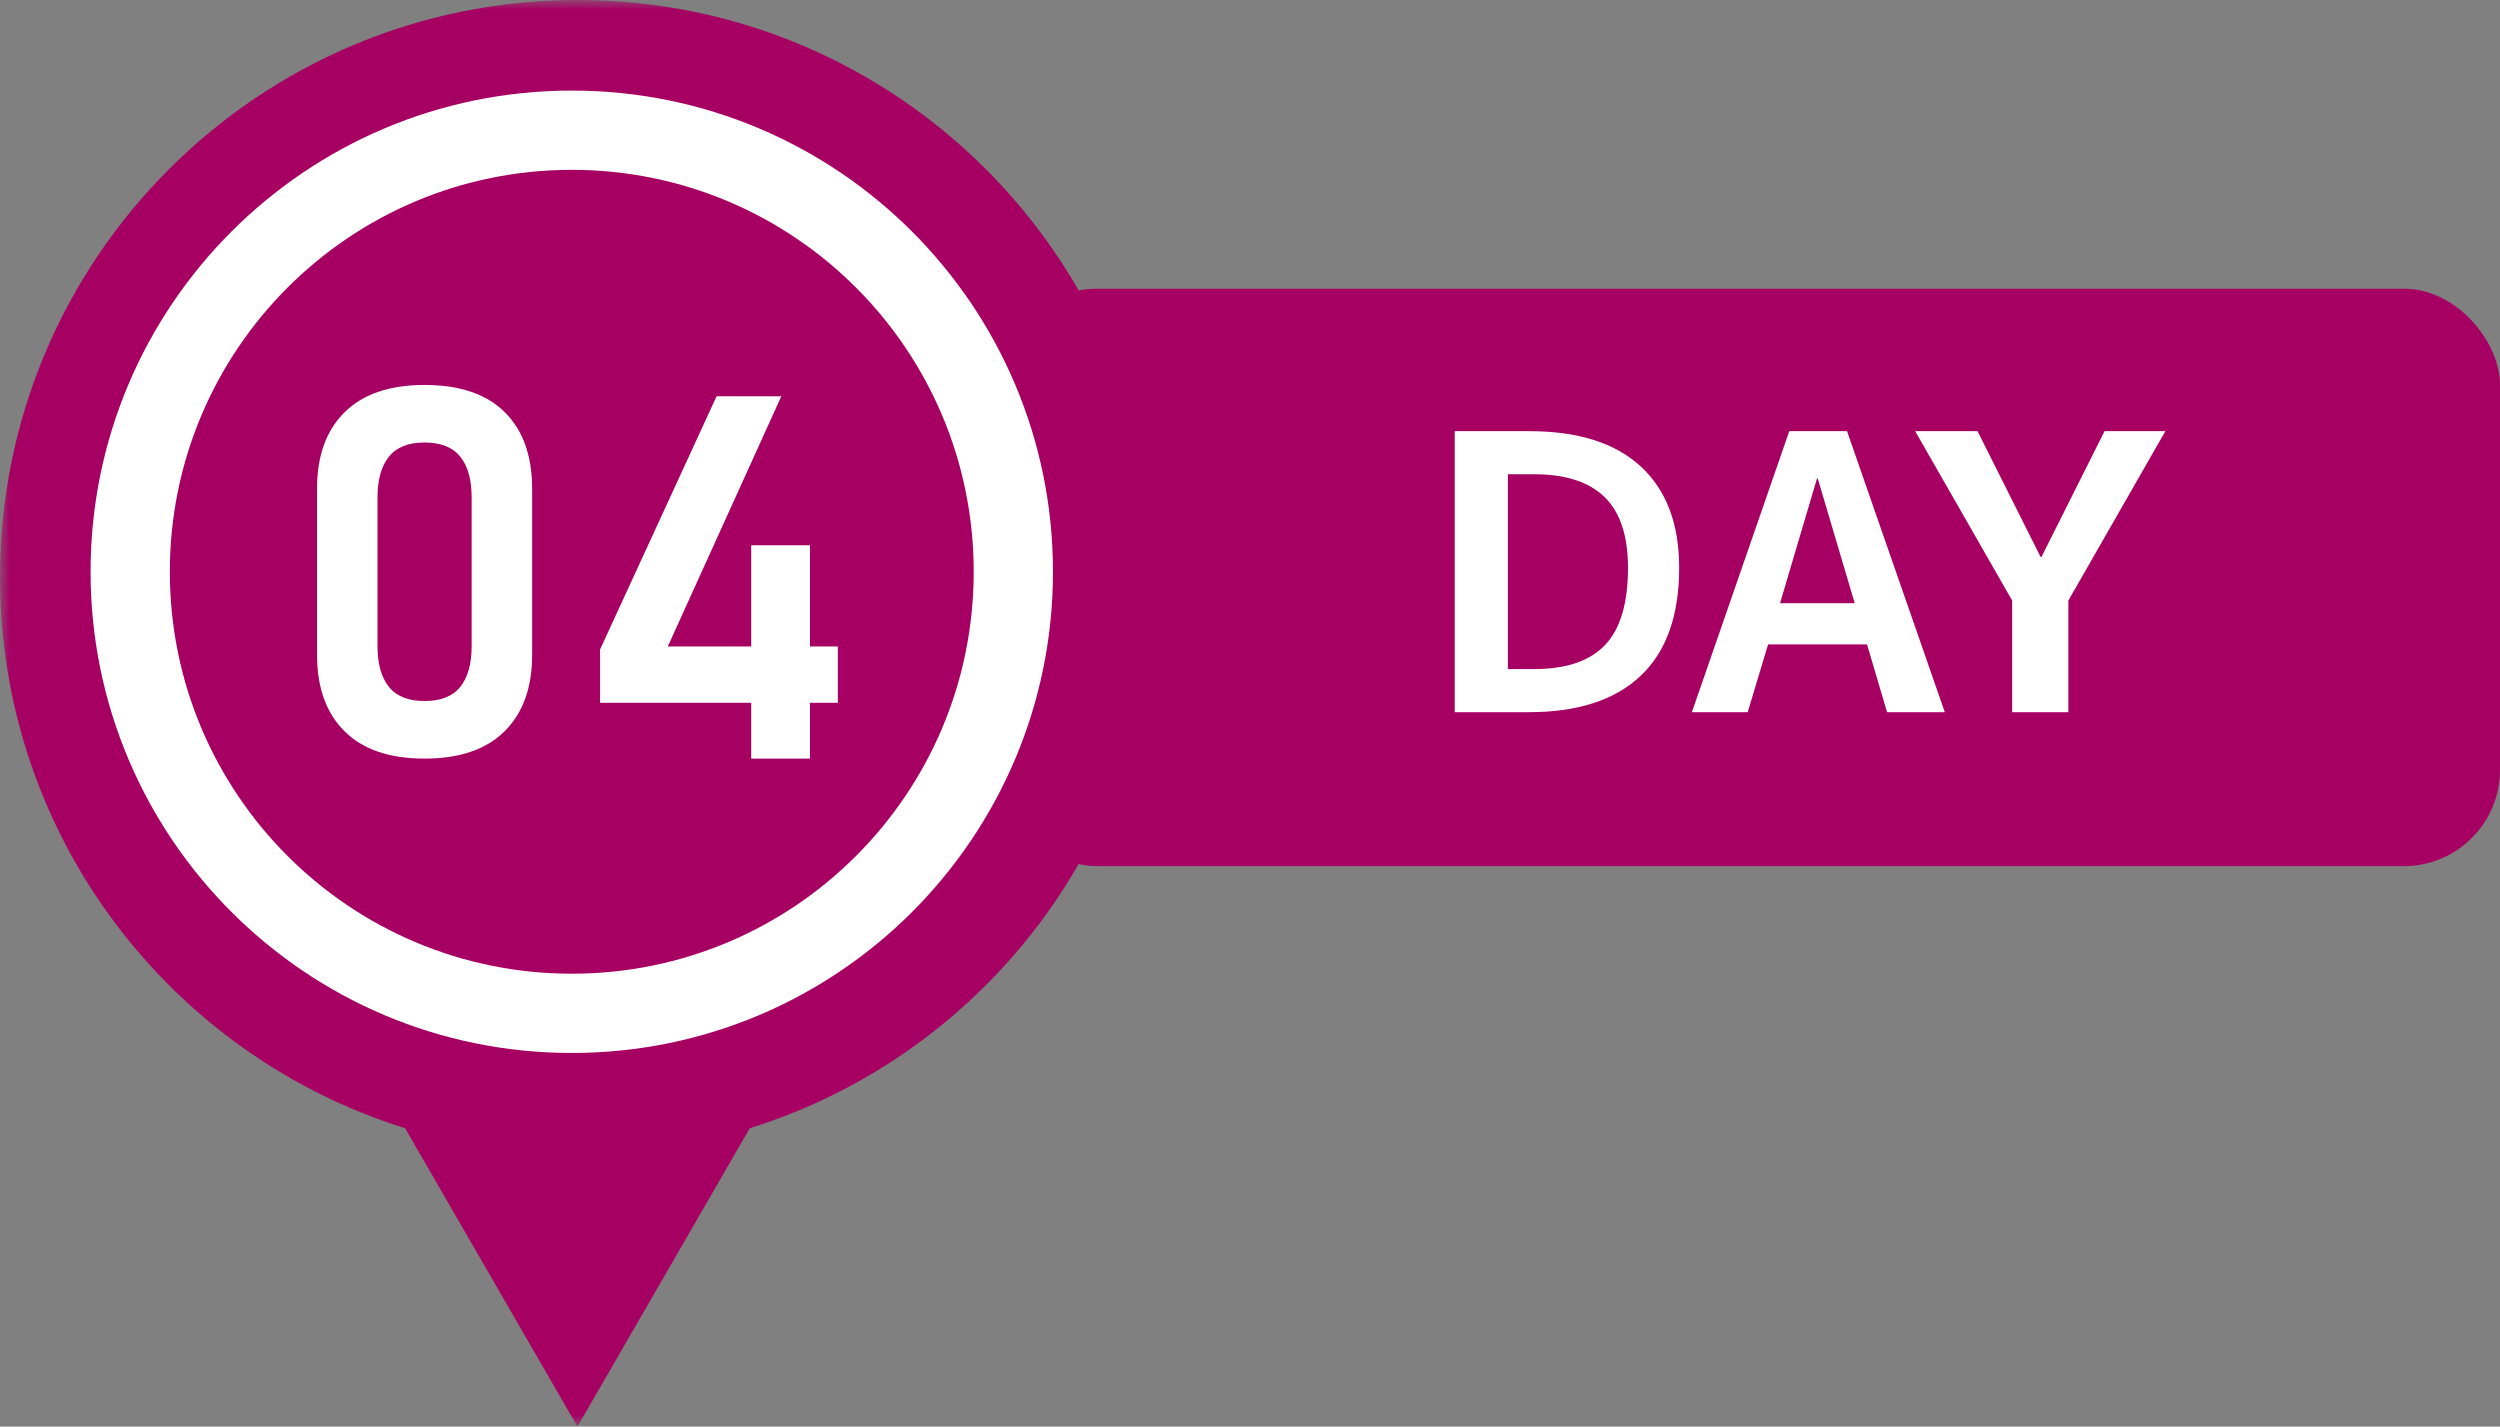 
<svg width="129.885px" height="74.118px" viewBox="0 0 129.885 74.118" version="1.1" xmlns="http://www.w3.org/2000/svg" xmlns:xlink="http://www.w3.org/1999/xlink">
	<rect x="0" y="0" width="129.885" height="74.118" fill="#808080" stroke="none"/>
	<defs>
		<polygon id="path-0659_er0v0-1" points="0 0 60 0 60 74.118 0 74.118"></polygon>
	</defs>
	<g id="HP---EN" stroke="none" stroke-width="1" fill="none" fill-rule="evenodd">
		<g id="Desktop---Tour-PDP---New" transform="translate(-426, -3746)">
			<rect id="Rectangle-Copy-9" fill="#A70063" x="478" y="3761" width="77.885" height="30" rx="5"></rect>
			<g id="DAY-Copy-3" transform="translate(501.58, 3768.4)" fill="#FFFFFF" fill-rule="nonzero">
				<path d="M11.66,7.1 C11.66,9.58 10.993,11.45 9.66,12.71 C8.327,13.97 6.393,14.6 3.86,14.6 L0,14.6 L0,0 L3.86,0 C6.407,0 8.343,0.613 9.67,1.84 C10.997,3.067 11.66,4.82 11.66,7.1 Z M9,7.1 C9,5.433 8.593,4.207 7.78,3.42 C6.967,2.633 5.753,2.24 4.14,2.24 L2.76,2.24 L2.76,12.36 L4.14,12.36 C5.793,12.36 7.017,11.943 7.81,11.11 C8.603,10.277 9,8.94 9,7.1 Z" id="Shape"></path>
				<path d="M12.32,14.6 L17.38,0 L20.38,0 L25.46,14.6 L22.46,14.6 L21.42,11.08 L16.28,11.08 L15.22,14.6 L12.32,14.6 Z M16.9,8.94 L20.78,8.94 L18.86,2.46 L18.82,2.46 L16.9,8.94 Z" id="Shape"></path>
				<polygon id="Path" points="27.16 0 30.44 6.54 30.48 6.54 33.76 0 36.92 0 31.88 8.8 31.88 14.6 28.96 14.6 28.96 8.8 23.92 0"></polygon>
			</g>
			<g id="Group-12" transform="translate(426, 3746)">
				<g id="Group-3">
					<mask id="mask-0659_er0v0-2" fill="white">
						<use xlink:href="#path-0659_er0v0-1"></use>
					</mask>
					<g id="Clip-2"></g>
					<path d="M60,29.987 C60,43.431 51.149,54.809 38.954,58.615 L30,74.118 L21.046,58.615 C8.851,54.809 0,43.431 0,29.987 C0,13.426 13.432,0 30,0 C46.568,0 60,13.426 60,29.987" id="Fill-1" fill="#A70063" mask="url(#mask-0659_er0v0-2)"></path>
				</g>
				<path d="M54.706,29.706 C54.706,43.513 43.513,54.706 29.706,54.706 C15.899,54.706 4.706,43.513 4.706,29.706 C4.706,15.899 15.899,4.706 29.706,4.706 C43.513,4.706 54.706,15.899 54.706,29.706" id="Fill-4" fill="#FFFFFF"></path>
				<path d="M50.588,29.706 C50.588,41.239 41.239,50.588 29.706,50.588 C18.173,50.588 8.824,41.239 8.824,29.706 C8.824,18.173 18.173,8.824 29.706,8.824 C41.239,8.824 50.588,18.173 50.588,29.706" id="Fill-6" fill="#A70063"></path>
				<path d="M23.913,35.685 C24.307,35.193 24.504,34.486 24.504,33.563 L24.504,25.848 C24.504,24.926 24.307,24.219 23.913,23.727 C23.518,23.235 22.9,22.989 22.059,22.989 C21.217,22.989 20.599,23.235 20.205,23.727 C19.81,24.219 19.613,24.926 19.613,25.848 L19.613,33.563 C19.613,34.486 19.81,35.193 20.205,35.685 C20.599,36.177 21.217,36.422 22.059,36.422 C22.9,36.422 23.518,36.177 23.913,35.685 M17.897,37.989 C16.946,37.04 16.471,35.717 16.471,34.02 L16.471,25.391 C16.471,23.686 16.948,22.361 17.904,21.416 C18.859,20.472 20.244,20 22.059,20 C23.882,20 25.269,20.47 26.22,21.41 C27.171,22.35 27.647,23.677 27.647,25.391 L27.647,34.02 C27.647,35.726 27.169,37.051 26.214,37.995 C25.258,38.94 23.873,39.412 22.059,39.412 C20.235,39.412 18.848,38.938 17.897,37.989" id="Fill-8" fill="#FFFFFF"></path>
				<polygon id="Fill-10" fill="#FFFFFF" points="43.529 33.586 42.081 33.586 42.081 28.33 39.028 28.33 39.028 33.586 34.695 33.586 40.593 20.588 37.23 20.588 31.176 33.742 31.176 36.512 39.028 36.512 39.028 39.412 42.081 39.412 42.081 36.512 43.529 36.512"></polygon>
			</g>
		</g>
	</g>
</svg>